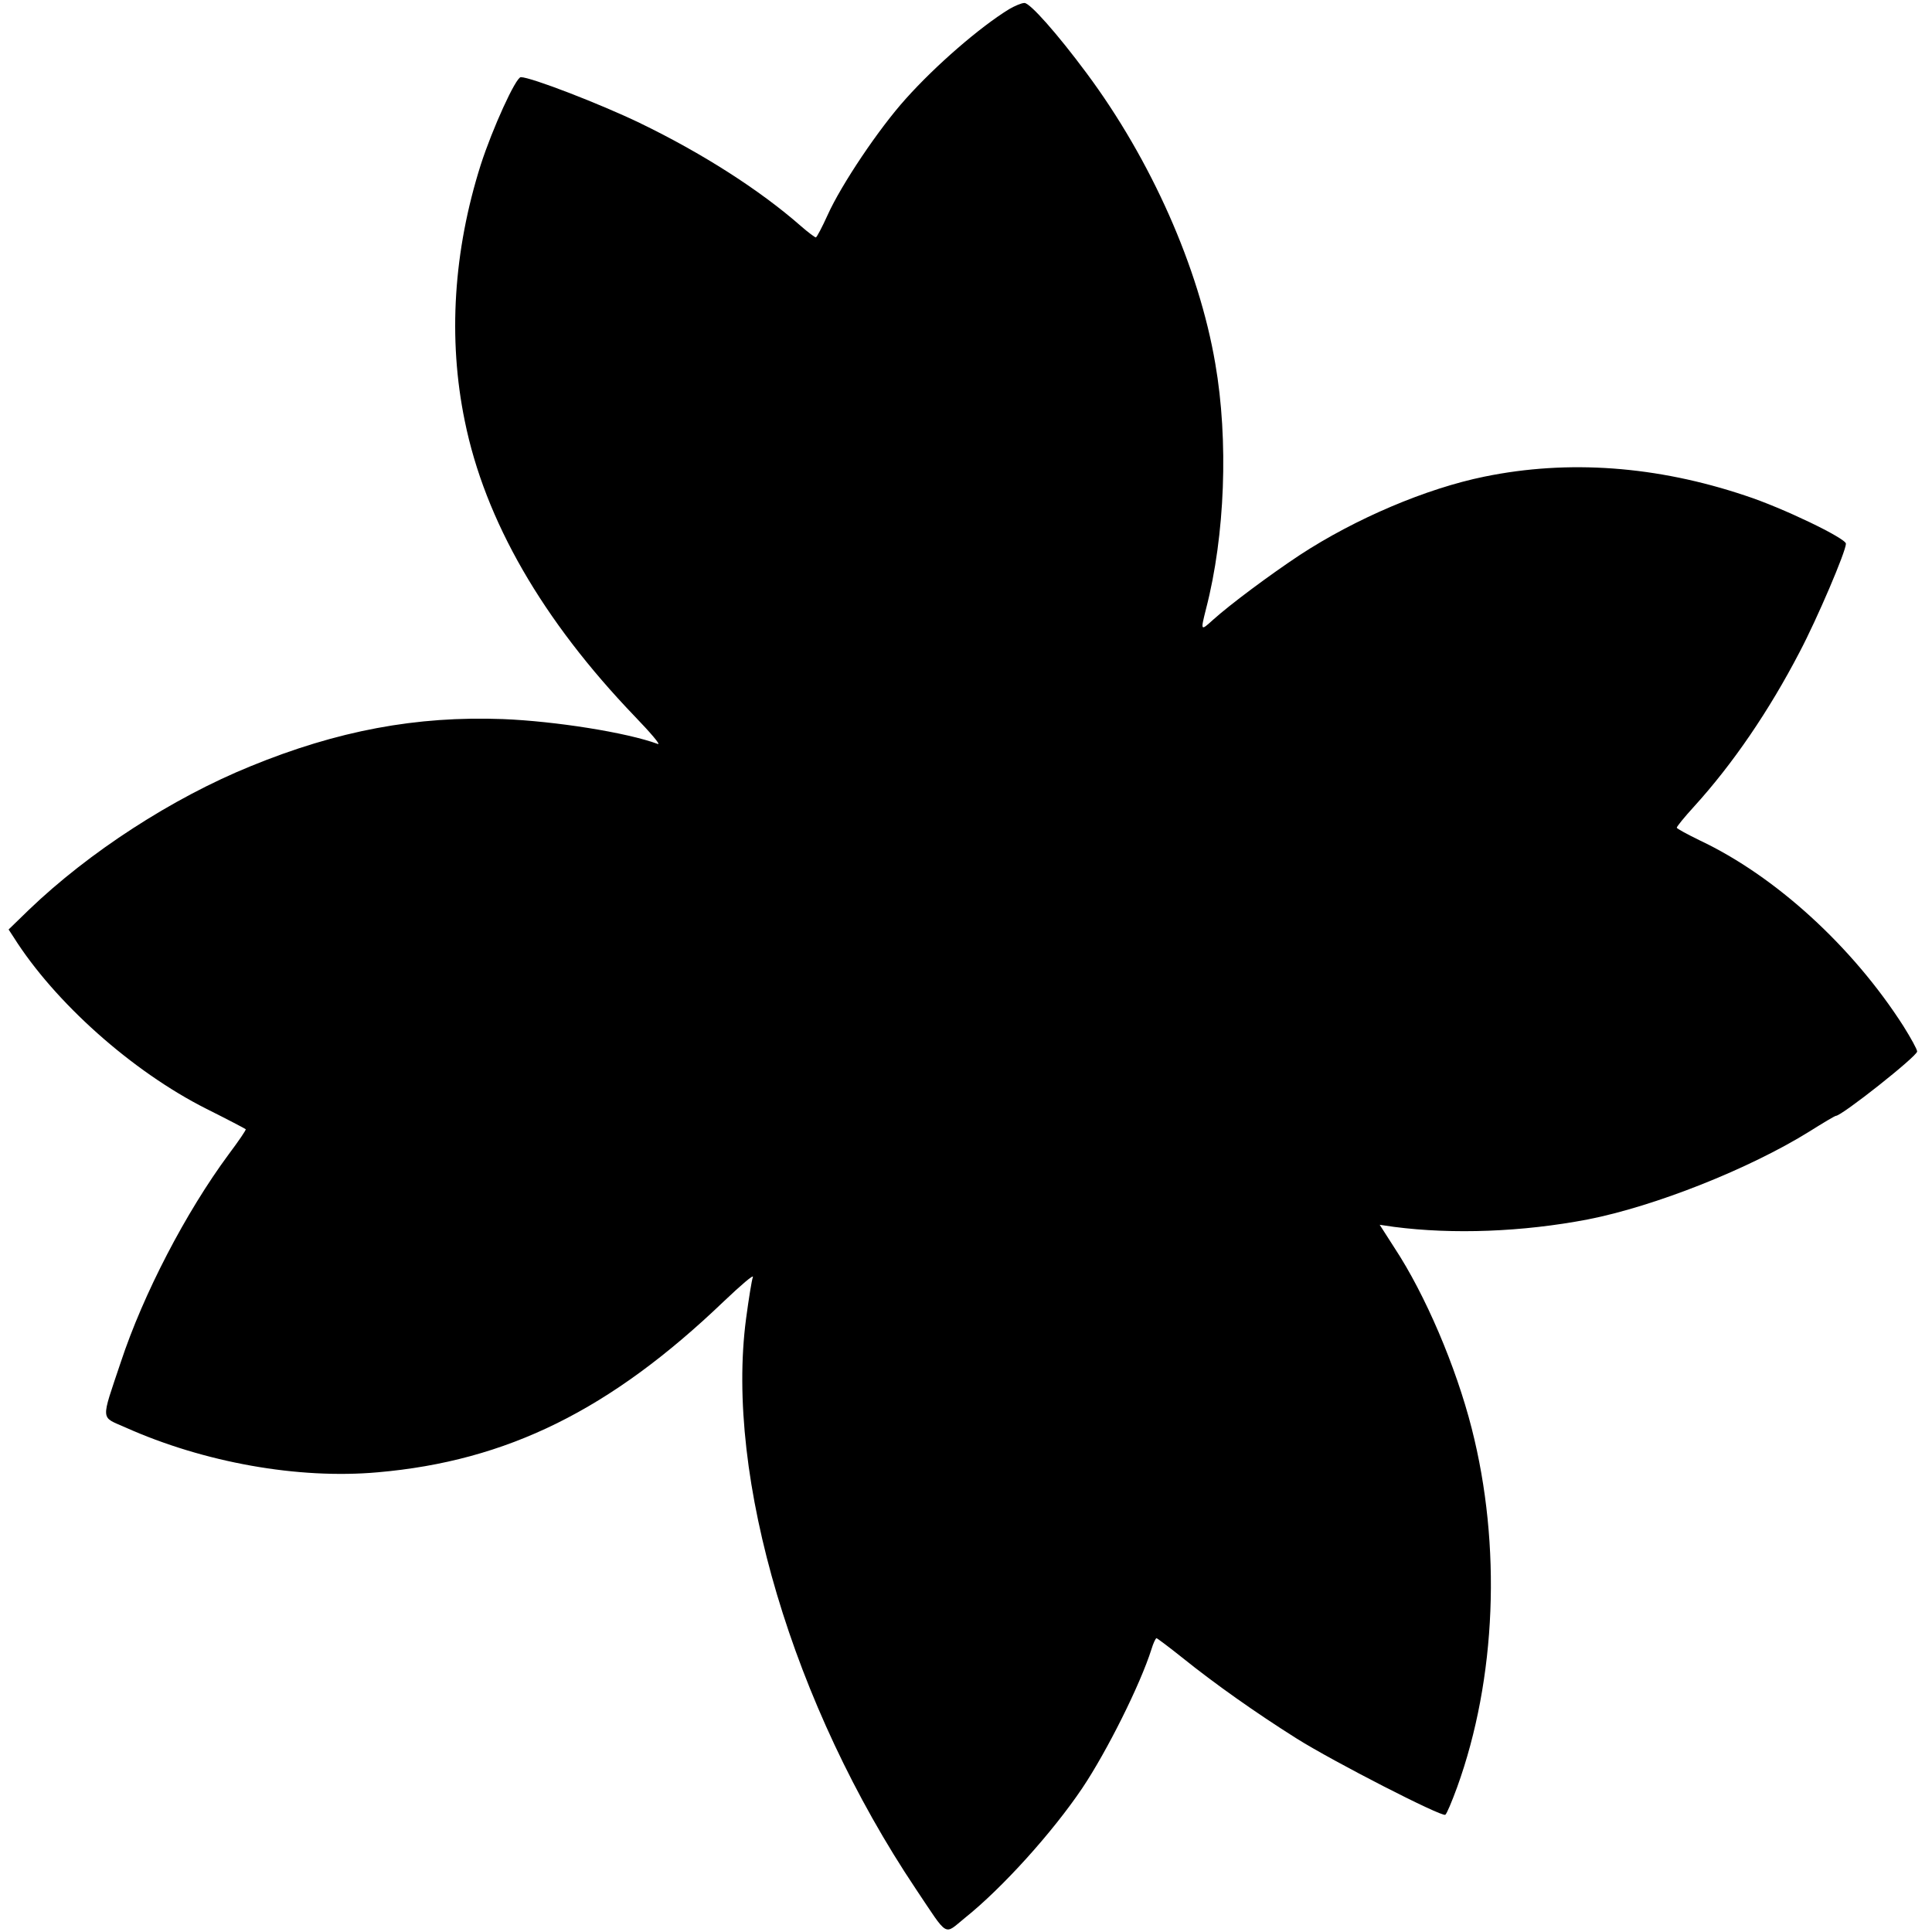<?xml version="1.0" standalone="no"?>
<!DOCTYPE svg PUBLIC "-//W3C//DTD SVG 20010904//EN"
 "http://www.w3.org/TR/2001/REC-SVG-20010904/DTD/svg10.dtd">
<svg version="1.0" xmlns="http://www.w3.org/2000/svg"
 width="651pt" height="651pt" viewBox="0 0 651 651"
 preserveAspectRatio="xMidYMid meet">
<g transform="translate(0,651) scale(0.1,-0.1)"
fill="#000000" stroke="none">
<path d="M3400 6479 c-99 -61 -247 -189 -348 -302 -91 -101 -217 -289 -263
-391 -19 -42 -37 -76 -40 -76 -3 0 -26 17 -50 38 -139 122 -333 246 -544 348
-133 64 -366 154 -400 154 -17 0 -96 -174 -135 -295 -92 -290 -111 -586 -54
-863 68 -336 262 -672 573 -996 53 -55 88 -96 78 -93 -105 39 -347 77 -522 84
-292 11 -558 -39 -851 -159 -263 -107 -544 -289 -747 -484 l-68 -66 17 -26
c138 -219 399 -452 649 -578 72 -36 131 -67 133 -69 2 -2 -24 -40 -57 -84
-145 -196 -288 -471 -364 -701 -68 -203 -69 -182 16 -220 264 -118 582 -175
850 -151 436 38 784 210 1166 576 58 55 101 92 98 82 -4 -10 -14 -73 -23 -140
-71 -535 158 -1304 572 -1922 112 -167 93 -156 166 -97 125 100 294 287 395
437 83 124 195 348 233 468 6 20 14 37 17 37 2 0 41 -29 86 -65 112 -90 248
-186 386 -273 124 -78 489 -265 501 -257 5 3 22 44 40 93 132 365 150 814 49
1209 -53 208 -156 450 -260 608 l-50 78 48 -7 c199 -26 434 -17 653 25 225 44
544 170 748 297 46 29 85 52 88 52 20 0 274 201 274 217 0 7 -21 45 -46 85
-172 269 -432 506 -686 626 -43 21 -78 40 -78 43 0 4 26 36 58 71 131 144 253
323 356 521 59 112 156 339 156 365 0 18 -213 121 -339 162 -298 100 -596 122
-879 64 -196 -40 -434 -141 -622 -264 -104 -69 -234 -166 -292 -218 -43 -39
-43 -39 -24 37 64 247 76 567 31 826 -55 323 -216 686 -434 979 -98 132 -190
236 -209 236 -10 0 -33 -10 -52 -21z"/>
</g>
</svg>
